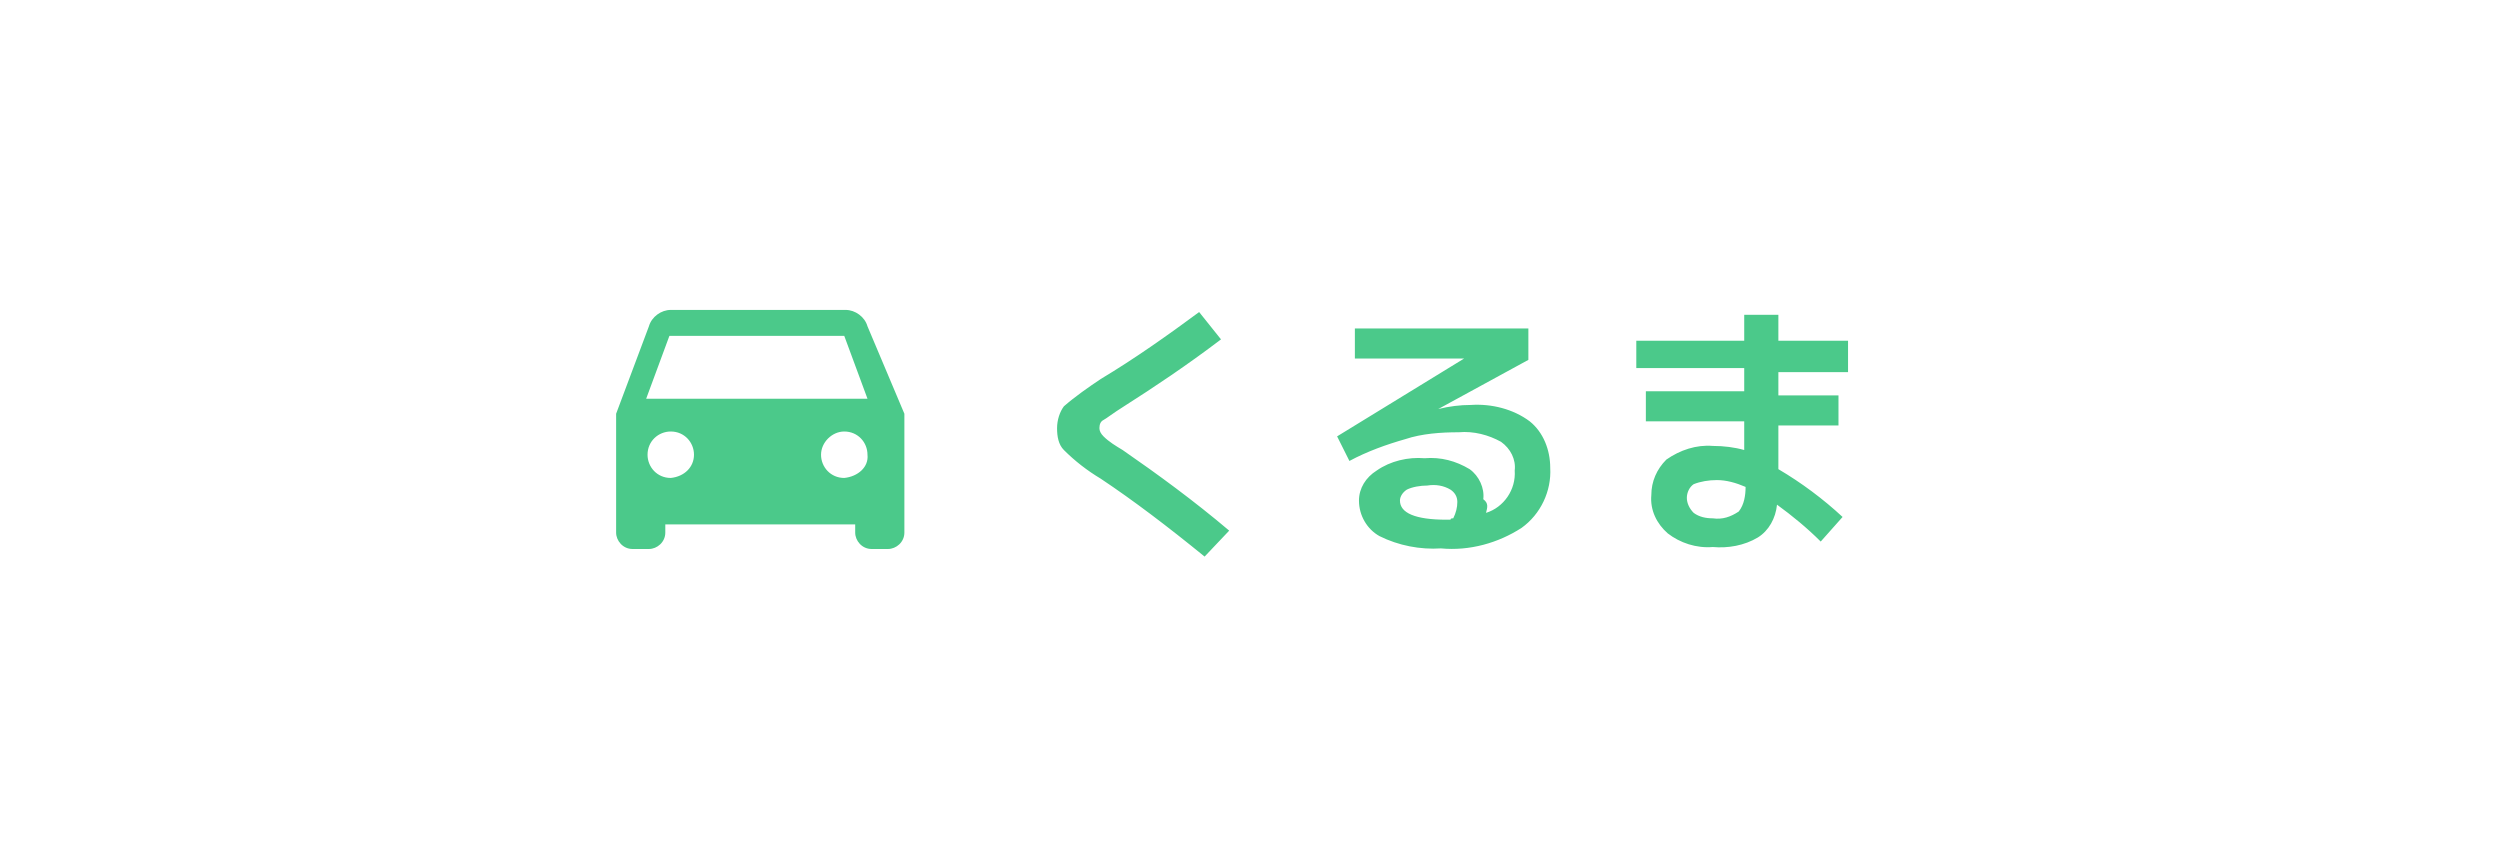 <?xml version="1.0" encoding="utf-8"?>
<!-- Generator: Adobe Illustrator 27.9.4, SVG Export Plug-In . SVG Version: 9.03 Build 54784)  -->
<svg version="1.1" id="レイヤー_1" xmlns="http://www.w3.org/2000/svg" xmlns:xlink="http://www.w3.org/1999/xlink" x="0px"
	 y="0px" width="183px" height="63px" viewBox="0 0 183 63" style="enable-background:new 0 0 183 63;" xml:space="preserve">
<style type="text/css">
	.st0{fill:#4BC98A;}
</style>
<g id="_2_tabu3" transform="translate(-549 -1266)">
	<g id="グループ_95" transform="translate(-3 -62.614)">
		<g id="ttl" transform="translate(-2158.323 -2131.044)">
			<path id="パス_290" class="st0" d="M2798.1,3482.5l1.6,2c-2.5,1.9-4.9,3.5-7.1,4.9c-0.8,0.5-1.3,0.9-1.5,1
				c-0.2,0.1-0.3,0.3-0.3,0.6c0,0.2,0.1,0.4,0.3,0.6c0.4,0.4,0.9,0.7,1.4,1c2.6,1.8,5.2,3.7,7.8,5.9l-1.8,1.9
				c-2.7-2.2-5.2-4.1-7.6-5.7c-1-0.6-1.9-1.3-2.7-2.1c-0.4-0.4-0.5-1-0.5-1.6c0-0.6,0.2-1.2,0.5-1.6c0.8-0.7,1.8-1.4,2.7-2
				C2793.4,3485.9,2795.8,3484.2,2798.1,3482.5z M2819.1,3497.2c1.3-0.4,2.2-1.7,2.1-3.1c0.1-0.8-0.3-1.6-1-2.1
				c-0.9-0.5-2-0.8-3.1-0.7c-1.3,0-2.7,0.1-3.9,0.5c-1.4,0.4-2.8,0.9-4.1,1.6l-0.9-1.8l9.3-5.7v0h-8v-2.2h12.7l0,2.3l-6.6,3.6l0,0
				c0.8-0.2,1.6-0.3,2.4-0.3c1.5-0.1,3.1,0.3,4.3,1.2c1,0.8,1.5,2.1,1.5,3.4c0.1,1.7-0.7,3.4-2.1,4.4c-1.7,1.1-3.8,1.7-5.9,1.5
				c-1.5,0.1-3.1-0.2-4.5-0.9c-0.9-0.5-1.5-1.5-1.5-2.6c0-0.9,0.5-1.7,1.3-2.2c1-0.7,2.3-1,3.5-0.9c1.2-0.1,2.3,0.2,3.3,0.8
				c0.7,0.5,1.1,1.4,1,2.2C2819.3,3496.5,2819.2,3496.8,2819.1,3497.2z M2816.7,3497.6c0.2-0.4,0.3-0.8,0.3-1.2
				c0-0.4-0.2-0.7-0.5-0.9c-0.5-0.3-1.1-0.4-1.7-0.3c-0.5,0-1.1,0.1-1.5,0.3c-0.3,0.2-0.5,0.5-0.5,0.8c0,0.9,1.1,1.4,3.4,1.4
				c0.1,0,0.1,0,0.3,0C2816.5,3497.6,2816.6,3497.6,2816.7,3497.6z M2830.1,3484.6h7.9v-1.9h2.5v1.9h5.1v2.3h-5.1v1.7h4.4v2.2h-4.4
				v3.2c1.7,1,3.3,2.2,4.7,3.5l-1.6,1.8c-1-1-2.1-1.9-3.2-2.7c-0.1,1-0.6,1.9-1.4,2.4c-1,0.6-2.2,0.8-3.3,0.7
				c-1.2,0.1-2.4-0.3-3.3-1c-0.8-0.7-1.3-1.7-1.2-2.8c0-1,0.4-1.9,1.1-2.6c1-0.7,2.2-1.1,3.4-1c0.8,0,1.6,0.1,2.3,0.3v-2.1h-7.2
				v-2.2h7.2v-1.7h-7.9V3484.6z M2838.1,3495.3c-0.7-0.3-1.4-0.5-2.1-0.5c-0.6,0-1.2,0.1-1.7,0.3c-0.3,0.2-0.5,0.6-0.5,1
				c0,0.4,0.2,0.8,0.5,1.1c0.4,0.3,0.9,0.4,1.4,0.4c0.7,0.1,1.3-0.1,1.9-0.5C2838,3496.6,2838.1,3495.9,2838.1,3495.3z"/>
		</g>
		<path id="Icon_ionic-md-car" class="st0" d="M615.5,1352.5c-0.2-0.7-0.9-1.2-1.6-1.2h-12.8c-0.7,0-1.4,0.5-1.6,1.2l-2.4,6.4v8.7
			c0,0.6,0.5,1.2,1.2,1.2h1.2c0.6,0,1.2-0.5,1.2-1.2v-0.6h13.9v0.6c0,0.6,0.5,1.2,1.2,1.2h1.2c0.6,0,1.2-0.5,1.2-1.2v-8.7
			L615.5,1352.5z M601.1,1363.6c-1,0-1.7-0.8-1.7-1.7c0-1,0.8-1.7,1.7-1.7c1,0,1.7,0.8,1.7,1.7c0,0,0,0,0,0
			C602.8,1362.8,602.1,1363.5,601.1,1363.6C601.1,1363.6,601.1,1363.6,601.1,1363.6z M613.8,1363.6c-1,0-1.7-0.8-1.7-1.7
			s0.8-1.7,1.7-1.7c1,0,1.7,0.8,1.7,1.7l0,0C615.6,1362.8,614.8,1363.5,613.8,1363.6C613.9,1363.6,613.8,1363.6,613.8,1363.6
			L613.8,1363.6z M599.3,1357.8l1.7-4.6h12.8l1.7,4.6L599.3,1357.8L599.3,1357.8z"/>
	</g>
</g>
</svg>
